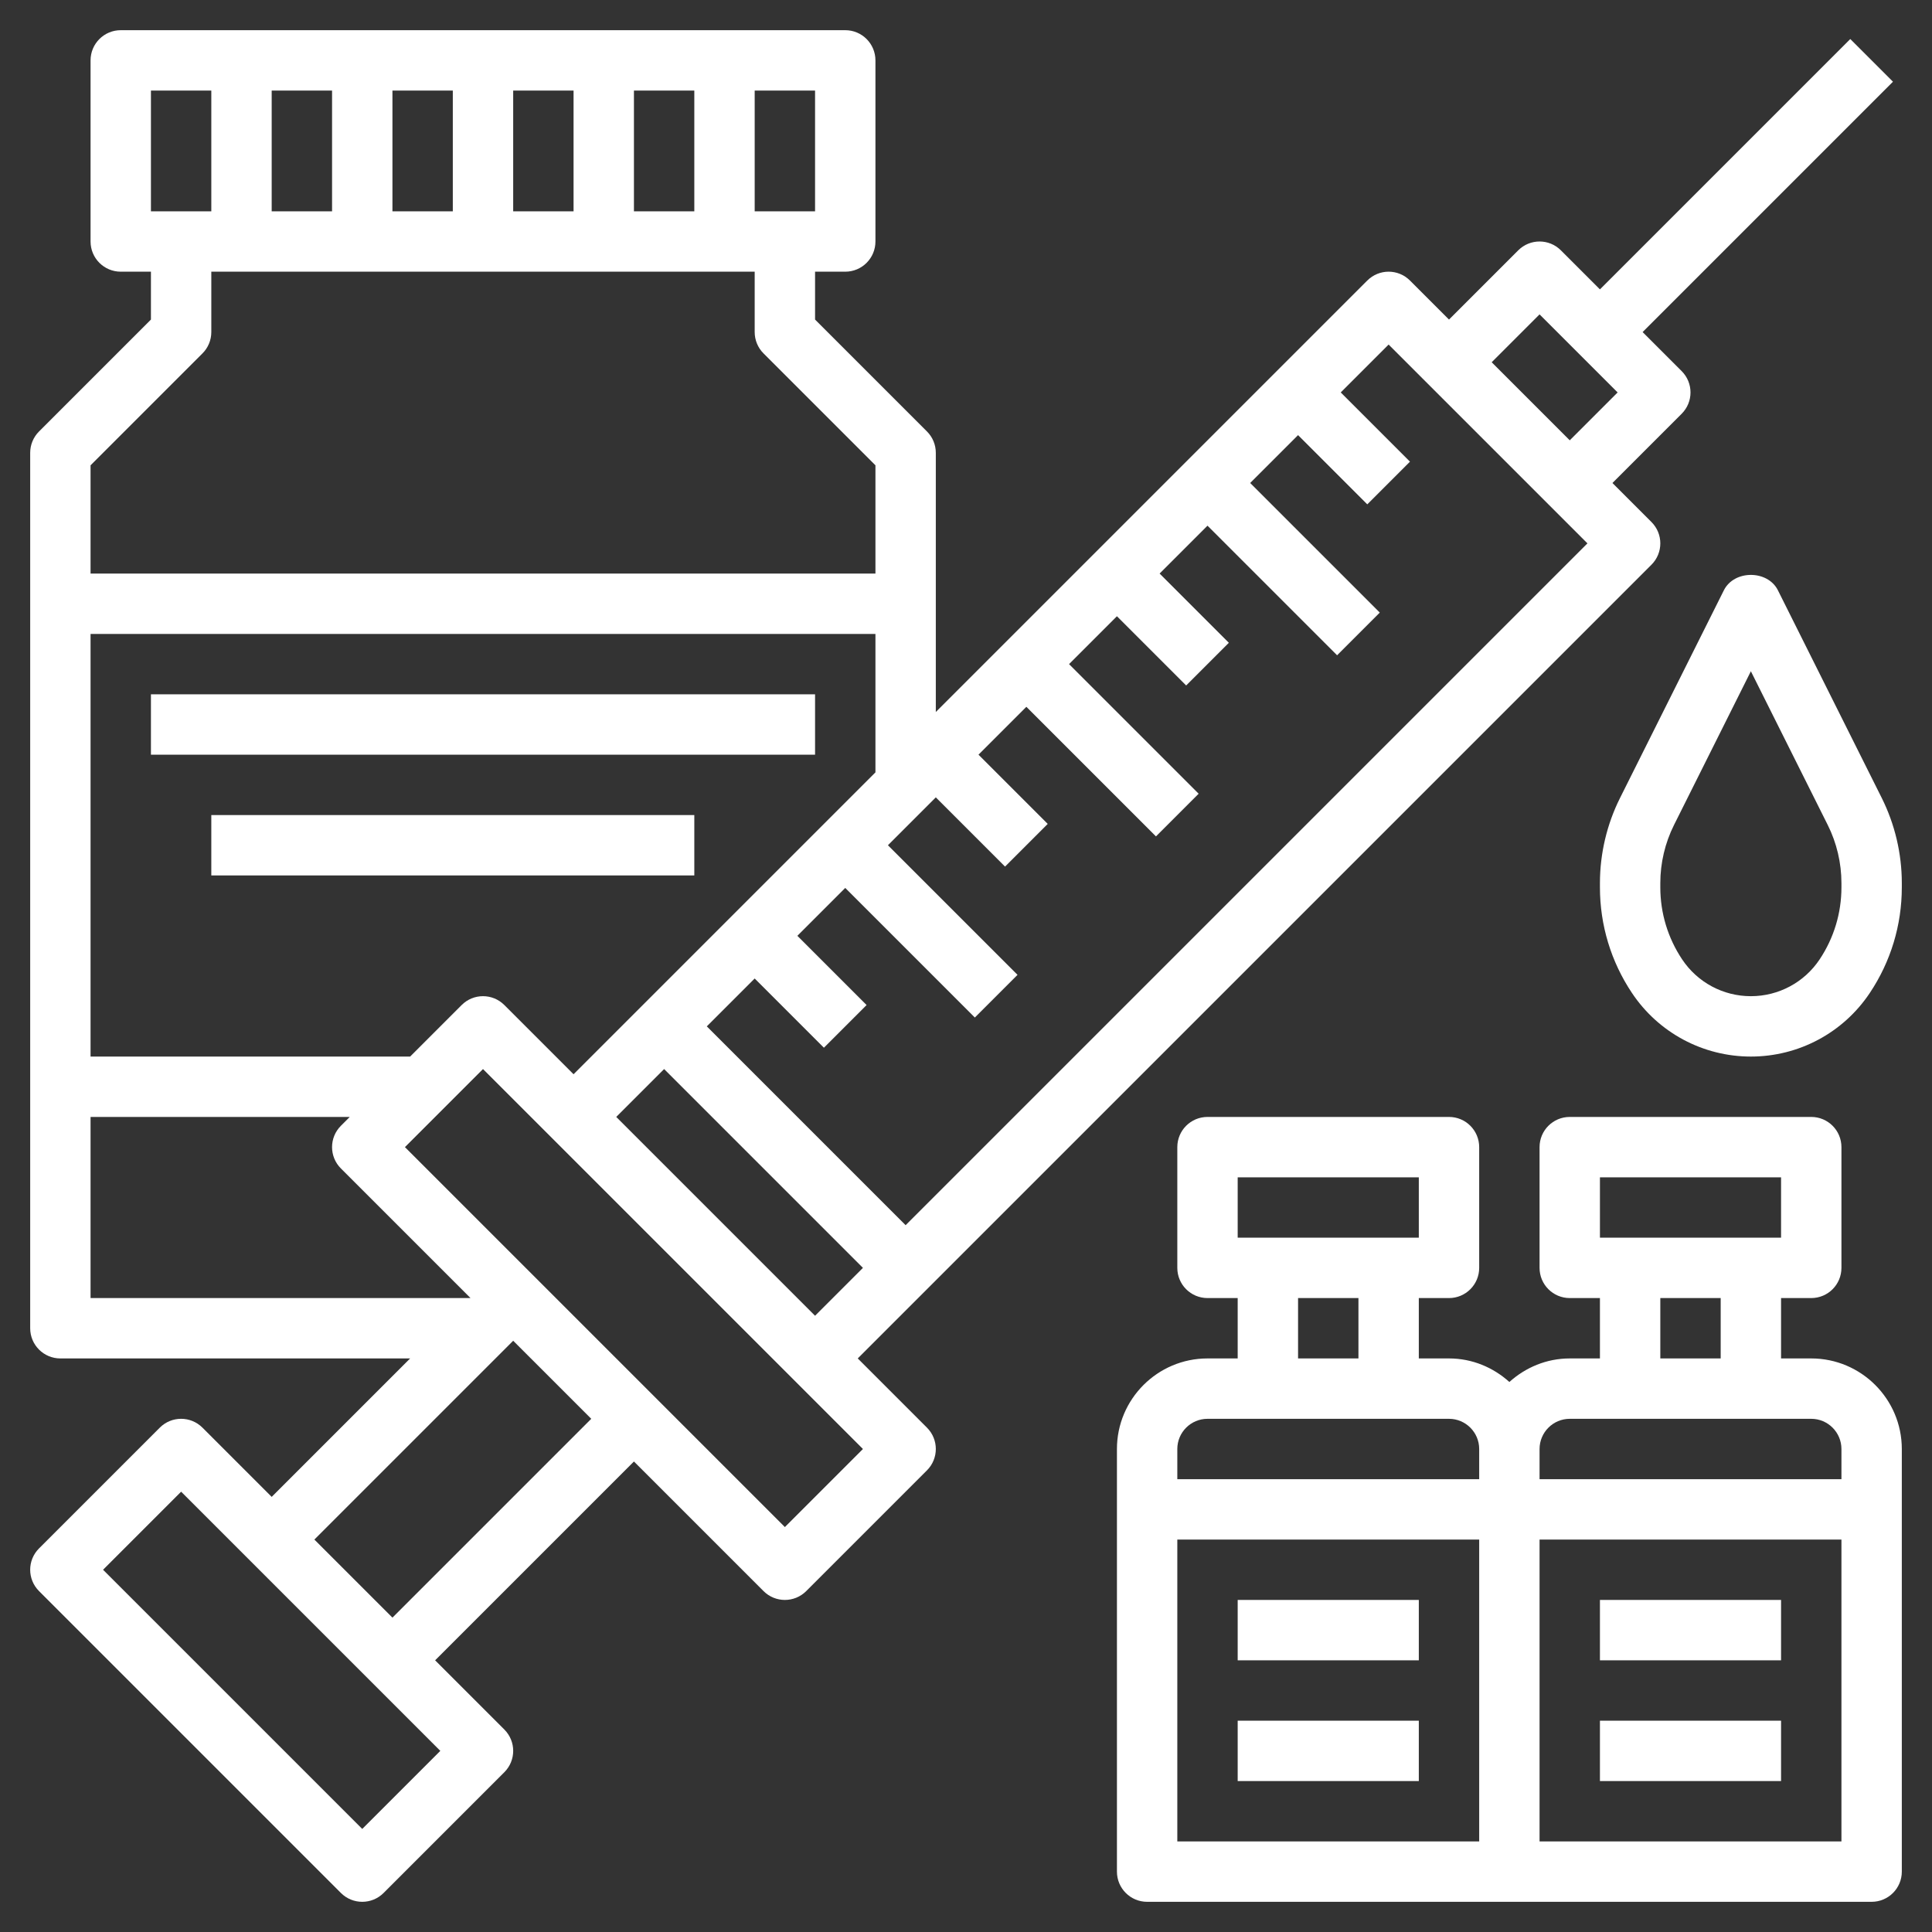 <svg id="Layer_3" enable-background="new 0 0 64 64" height="512" viewBox="0 0 64 64" width="512" xmlns="http://www.w3.org/2000/svg"><rect x="0" y="0" width="64" height="64" fill="#333333" stroke="none"/><path fill="#fff" d="m28.414 45 26.293-26.293c.391-.391.391-1.023 0-1.414l-1.293-1.293 2.293-2.293c.391-.391.391-1.023 0-1.414l-1.293-1.293 8.293-8.293-1.414-1.414-8.293 8.293-1.293-1.293c-.391-.391-1.023-.391-1.414 0l-2.293 2.293-1.293-1.293c-.391-.391-1.023-.391-1.414 0l-14.293 14.293v-3.586-5c0-.265-.105-.52-.293-.707l-3.707-3.707v-1.586h1c.553 0 1-.448 1-1v-6c0-.552-.447-1-1-1h-24c-.553 0-1 .448-1 1v6c0 .552.447 1 1 1h1v1.586l-3.707 3.707c-.188.187-.293.442-.293.707v5 16 8c0 .552.447 1 1 1h11.586l-4.586 4.586-2.293-2.293c-.391-.391-1.023-.391-1.414 0l-4 4c-.391.391-.391 1.023 0 1.414l10 10c.195.195.451.293.707.293s.512-.098.707-.293l4-4c.391-.391.391-1.023 0-1.414l-2.293-2.293 6.586-6.586 4.293 4.293c.195.195.451.293.707.293s.512-.098.707-.293l4-4c.391-.391.391-1.023 0-1.414zm-8-8 1.586-1.586 6.586 6.586-1.586 1.586zm30.586-26.586 2.586 2.586-1.586 1.586-2.586-2.586zm-5 1 6.586 6.586-22.586 22.586-6.586-6.586 1.586-1.586 2.293 2.293 1.414-1.414-2.293-2.293 1.586-1.586 4.293 4.293 1.414-1.414-4.293-4.293 1.586-1.586 2.293 2.293 1.414-1.414-2.293-2.293 1.586-1.586 4.293 4.293 1.414-1.414-4.293-4.293 1.586-1.586 2.293 2.293 1.414-1.414-2.293-2.293 1.586-1.586 4.293 4.293 1.414-1.414-4.293-4.293 1.586-1.586 2.293 2.293 1.414-1.414-2.293-2.293zm-27 24.172-2.293-2.293c-.391-.391-1.023-.391-1.414 0l-1.707 1.707h-10.586v-14h26v4.586zm-10-28.586v-4h2v4zm4-4h2v4h-2zm4 0h2v4h-2zm4 0h2v4h-2zm6 4h-2v-4h2zm-22-4h2v4h-2zm1.707 8.707c.188-.187.293-.442.293-.707v-2h18v2c0 .265.105.52.293.707l3.707 3.707v3.586h-26v-3.586zm-3.707 31.293v-6h8.586l-.293.293c-.391.391-.391 1.023 0 1.414l4.293 4.293zm9 17.586-8.586-8.586 2.586-2.586 8.586 8.586zm1-7-2.586-2.586 6.586-6.586 2.586 2.586zm13-3-12.586-12.586 2.586-2.586 12.586 12.586z"/><path fill="#fff" d="m62.335 26.433-3.44-6.88c-.34-.678-1.449-.678-1.789 0l-3.44 6.88c-.436.87-.666 1.845-.666 2.819v.143c0 1.249.366 2.458 1.059 3.496.88 1.32 2.354 2.109 3.941 2.109s3.061-.789 3.941-2.109c.693-1.038 1.059-2.247 1.059-3.496v-.143c0-.974-.23-1.949-.665-2.819zm-1.335 2.962c0 .853-.25 1.678-.723 2.387-.508.762-1.36 1.218-2.277 1.218s-1.769-.456-2.277-1.219c-.473-.709-.723-1.534-.723-2.386v-.143c0-.665.157-1.331.454-1.924l2.546-5.092 2.546 5.092c.297.593.454 1.259.454 1.924z"/><path fill="#fff" d="m60 45h-1v-2h1c.553 0 1-.448 1-1v-4c0-.552-.447-1-1-1h-8c-.553 0-1 .448-1 1v4c0 .552.447 1 1 1h1v2h-1c-.771 0-1.468.301-2 .78-.532-.48-1.229-.78-2-.78h-1v-2h1c.553 0 1-.448 1-1v-4c0-.552-.447-1-1-1h-8c-.553 0-1 .448-1 1v4c0 .552.447 1 1 1h1v2h-1c-1.654 0-3 1.346-3 3v14c0 .552.447 1 1 1h12 12c.553 0 1-.448 1-1v-14c0-1.654-1.346-3-3-3zm-7-6h6v2h-6zm2 4h2v2h-2zm-3 4h8c.552 0 1 .449 1 1v1h-10v-1c0-.551.448-1 1-1zm-11-8h6v2h-6zm2 4h2v2h-2zm-3 4h8c.552 0 1 .449 1 1v1h-10v-1c0-.551.448-1 1-1zm-1 4h10v10h-10zm12 10v-10h10v10z"/><path fill="#fff" d="m53 53h6v2h-6z"/><path fill="#fff" d="m53 57h6v2h-6z"/><path fill="#fff" d="m41 53h6v2h-6z"/><path fill="#fff" d="m41 57h6v2h-6z"/><path fill="#fff" d="m5 23h22v2h-22z"/><path fill="#fff" d="m7 27h16v2h-16z"/></svg>